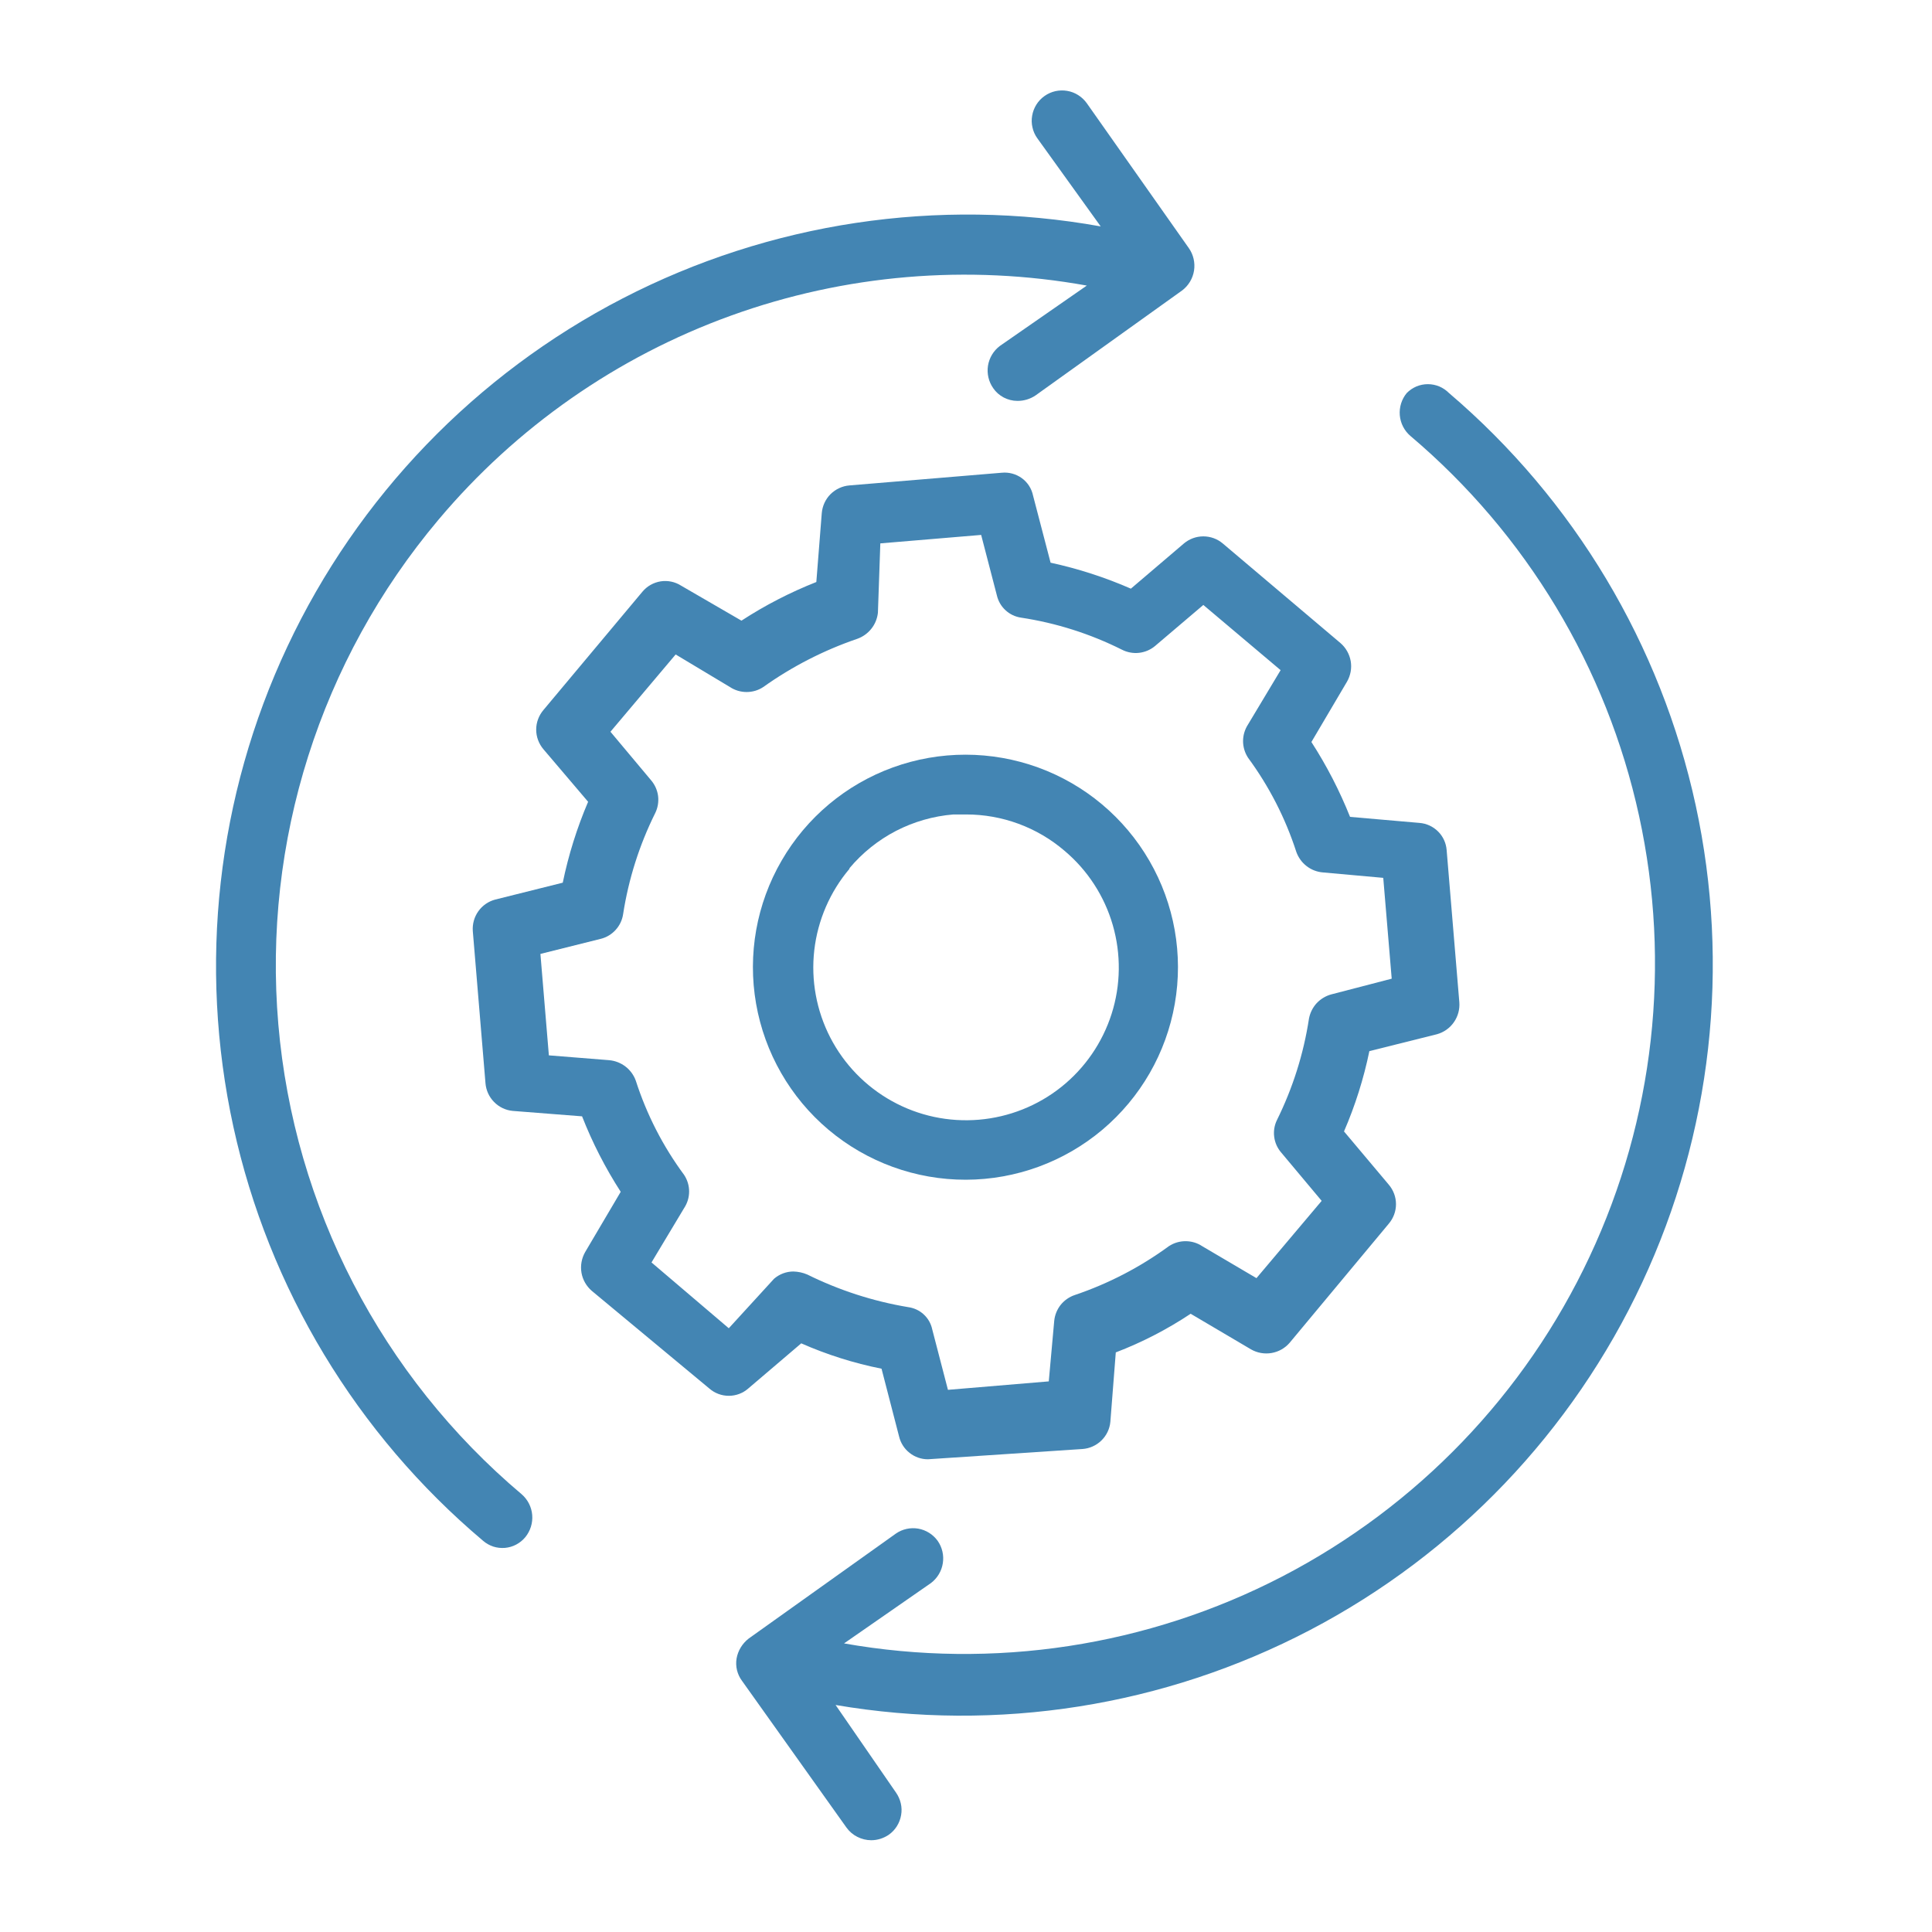 <svg width="32" height="32" viewBox="0 0 32 32" fill="none" xmlns="http://www.w3.org/2000/svg">
<path d="M13.271 22.25C13.698 22.438 14.144 22.579 14.601 22.67L14.891 23.79C14.916 23.898 14.977 23.995 15.065 24.064C15.152 24.133 15.26 24.171 15.371 24.17L17.931 24C18.049 23.991 18.159 23.941 18.243 23.859C18.328 23.776 18.38 23.667 18.391 23.55L18.481 22.4C18.917 22.233 19.333 22.018 19.721 21.76L20.721 22.35C20.824 22.409 20.944 22.43 21.061 22.41C21.178 22.39 21.284 22.33 21.361 22.24L23.001 20.27C23.079 20.179 23.122 20.064 23.122 19.945C23.122 19.826 23.079 19.711 23.001 19.62L22.261 18.74C22.446 18.312 22.587 17.866 22.681 17.41L23.801 17.13C23.915 17.098 24.014 17.028 24.081 16.931C24.149 16.834 24.18 16.718 24.171 16.6L23.961 14.08C23.952 13.964 23.902 13.854 23.819 13.772C23.737 13.69 23.628 13.639 23.511 13.63L22.361 13.53C22.188 13.097 21.974 12.682 21.721 12.29L22.311 11.29C22.37 11.187 22.392 11.067 22.372 10.95C22.351 10.833 22.291 10.727 22.201 10.65L20.251 9C20.162 8.925 20.048 8.884 19.931 8.884C19.814 8.884 19.701 8.925 19.611 9L18.731 9.75C18.303 9.563 17.858 9.419 17.401 9.32L17.111 8.21C17.087 8.093 17.021 7.99 16.925 7.92C16.828 7.85 16.71 7.818 16.591 7.83L14.071 8.04C13.953 8.049 13.841 8.101 13.756 8.185C13.672 8.269 13.621 8.381 13.611 8.5L13.521 9.64C13.088 9.811 12.672 10.025 12.281 10.28L11.281 9.7C11.181 9.636 11.06 9.611 10.943 9.629C10.825 9.648 10.718 9.708 10.641 9.8L9.001 11.76C8.924 11.851 8.881 11.966 8.881 12.085C8.881 12.204 8.924 12.319 9.001 12.41L9.741 13.28C9.557 13.711 9.416 14.16 9.321 14.62L8.201 14.9C8.089 14.93 7.99 14.998 7.923 15.093C7.855 15.188 7.823 15.304 7.831 15.42L8.041 17.94C8.05 18.057 8.1 18.168 8.183 18.252C8.265 18.336 8.374 18.389 8.491 18.4L9.641 18.49C9.812 18.927 10.027 19.346 10.281 19.74L9.691 20.74C9.633 20.843 9.611 20.963 9.631 21.08C9.651 21.197 9.712 21.303 9.801 21.38L11.751 23C11.84 23.077 11.954 23.119 12.071 23.119C12.189 23.119 12.303 23.077 12.391 23L13.271 22.25ZM12.071 22L10.791 20.91L11.331 20.01C11.385 19.928 11.414 19.833 11.414 19.735C11.414 19.637 11.385 19.542 11.331 19.46C10.981 18.987 10.711 18.46 10.531 17.9C10.498 17.808 10.439 17.726 10.361 17.666C10.283 17.606 10.189 17.569 10.091 17.56L9.091 17.48L8.951 15.8L9.951 15.55C10.047 15.526 10.132 15.474 10.198 15.401C10.264 15.328 10.307 15.237 10.321 15.14C10.411 14.559 10.59 13.996 10.851 13.47C10.895 13.382 10.912 13.282 10.9 13.184C10.887 13.086 10.846 12.995 10.781 12.92L10.111 12.12L11.191 10.84L12.091 11.38C12.173 11.434 12.269 11.462 12.366 11.462C12.464 11.462 12.56 11.434 12.641 11.38C13.12 11.039 13.645 10.77 14.201 10.58C14.293 10.547 14.373 10.489 14.433 10.413C14.493 10.338 14.53 10.246 14.541 10.15L14.581 9L16.251 8.86L16.511 9.86C16.533 9.955 16.582 10.041 16.654 10.107C16.725 10.173 16.815 10.216 16.911 10.23C17.492 10.318 18.056 10.497 18.581 10.76C18.669 10.805 18.768 10.824 18.866 10.813C18.963 10.802 19.056 10.763 19.131 10.7L19.931 10.02L21.211 11.1L20.671 12C20.618 12.082 20.589 12.177 20.589 12.275C20.589 12.373 20.618 12.468 20.671 12.55C21.02 13.024 21.29 13.55 21.471 14.11C21.504 14.203 21.563 14.285 21.641 14.345C21.719 14.406 21.813 14.442 21.911 14.45L22.911 14.54L23.051 16.21L22.051 16.47C21.958 16.495 21.874 16.546 21.808 16.616C21.743 16.687 21.699 16.775 21.681 16.87C21.592 17.454 21.413 18.02 21.151 18.55C21.108 18.637 21.092 18.735 21.105 18.831C21.117 18.927 21.158 19.017 21.221 19.09L21.891 19.89L20.811 21.17L19.911 20.64C19.83 20.586 19.734 20.558 19.636 20.558C19.539 20.558 19.443 20.586 19.361 20.64C18.886 20.988 18.36 21.261 17.801 21.45C17.709 21.481 17.628 21.538 17.567 21.614C17.507 21.691 17.47 21.783 17.461 21.88L17.371 22.88L15.701 23.02L15.441 22.02C15.421 21.924 15.372 21.837 15.3 21.771C15.229 21.705 15.138 21.663 15.041 21.65C14.461 21.553 13.899 21.371 13.371 21.11C13.299 21.079 13.22 21.062 13.141 21.06C13.024 21.06 12.91 21.103 12.821 21.18L12.071 22Z" fill="#4385B3"/>
<path d="M16 19.54C16.827 19.538 17.627 19.244 18.259 18.712C18.891 18.179 19.316 17.441 19.458 16.627C19.601 15.812 19.452 14.974 19.038 14.258C18.624 13.542 17.972 12.995 17.195 12.712C16.418 12.43 15.566 12.429 14.789 12.711C14.012 12.993 13.359 13.54 12.945 14.256C12.53 14.971 12.381 15.809 12.523 16.624C12.665 17.438 13.089 18.177 13.72 18.71C14.358 19.248 15.166 19.542 16 19.54ZM14.07 14.38C14.284 14.125 14.546 13.915 14.841 13.762C15.136 13.61 15.459 13.517 15.79 13.49H16C16.598 13.489 17.176 13.702 17.63 14.09C18.013 14.412 18.292 14.841 18.431 15.322C18.57 15.803 18.564 16.315 18.412 16.792C18.26 17.269 17.97 17.691 17.579 18.003C17.188 18.315 16.712 18.504 16.213 18.546C15.714 18.588 15.214 18.482 14.776 18.239C14.338 17.997 13.982 17.63 13.752 17.185C13.523 16.74 13.43 16.236 13.487 15.739C13.544 15.242 13.747 14.772 14.07 14.39V14.38Z" fill="#4385B3"/>
<path d="M7.261 8.61C8.551 7.075 10.223 5.908 12.109 5.227C13.995 4.546 16.027 4.374 18.001 4.73L16.561 5.73C16.455 5.81 16.385 5.927 16.364 6.058C16.344 6.188 16.375 6.322 16.451 6.43C16.495 6.495 16.555 6.547 16.625 6.584C16.695 6.62 16.772 6.64 16.851 6.64C16.957 6.641 17.062 6.61 17.151 6.55L19.581 4.81C19.686 4.73 19.756 4.613 19.777 4.482C19.797 4.352 19.767 4.218 19.691 4.11L18.001 1.71C17.962 1.656 17.914 1.61 17.858 1.575C17.803 1.54 17.741 1.516 17.675 1.505C17.61 1.494 17.544 1.496 17.48 1.51C17.415 1.525 17.354 1.552 17.301 1.59C17.247 1.628 17.201 1.676 17.166 1.732C17.131 1.788 17.107 1.85 17.096 1.915C17.084 1.98 17.086 2.047 17.101 2.111C17.115 2.175 17.142 2.236 17.181 2.29L18.231 3.75C15.532 3.265 12.75 3.684 10.314 4.942C7.878 6.201 5.926 8.228 4.76 10.709C3.594 13.19 3.28 15.986 3.866 18.665C4.452 21.343 5.905 23.752 8.001 25.52C8.05 25.563 8.108 25.595 8.17 25.616C8.232 25.636 8.298 25.643 8.363 25.638C8.429 25.632 8.492 25.614 8.55 25.583C8.608 25.552 8.659 25.511 8.701 25.46C8.785 25.357 8.826 25.225 8.815 25.093C8.804 24.96 8.741 24.837 8.641 24.75C6.319 22.792 4.869 19.992 4.61 16.966C4.351 13.939 5.305 10.934 7.261 8.61Z" fill="#4385B3"/>
<path d="M24 6.51C23.954 6.464 23.9 6.427 23.84 6.401C23.779 6.376 23.715 6.363 23.65 6.363C23.584 6.363 23.52 6.376 23.46 6.401C23.4 6.427 23.345 6.464 23.3 6.51C23.215 6.613 23.174 6.745 23.185 6.877C23.196 7.01 23.259 7.133 23.36 7.22C25.28 8.844 26.612 11.056 27.148 13.513C27.685 15.97 27.398 18.536 26.329 20.813C25.262 23.09 23.473 24.951 21.241 26.11C19.008 27.268 16.456 27.658 13.98 27.22L15.42 26.22C15.525 26.14 15.596 26.023 15.616 25.892C15.637 25.762 15.606 25.628 15.53 25.52C15.453 25.414 15.338 25.342 15.209 25.319C15.08 25.297 14.947 25.326 14.84 25.4L12.4 27.14C12.295 27.222 12.223 27.339 12.2 27.47C12.189 27.535 12.192 27.601 12.207 27.664C12.223 27.728 12.251 27.788 12.29 27.84L14.02 30.27C14.067 30.335 14.128 30.388 14.2 30.424C14.271 30.46 14.35 30.48 14.43 30.48C14.533 30.48 14.634 30.448 14.72 30.39C14.774 30.352 14.82 30.304 14.855 30.248C14.89 30.192 14.914 30.13 14.925 30.065C14.937 30 14.935 29.933 14.92 29.869C14.905 29.805 14.878 29.744 14.84 29.69L13.84 28.24C16.525 28.698 19.286 28.261 21.699 26.998C24.113 25.734 26.044 23.713 27.198 21.246C28.352 18.778 28.664 16 28.086 13.338C27.508 10.676 26.073 8.277 24 6.51Z" fill="#4385B3"/>
</svg>
